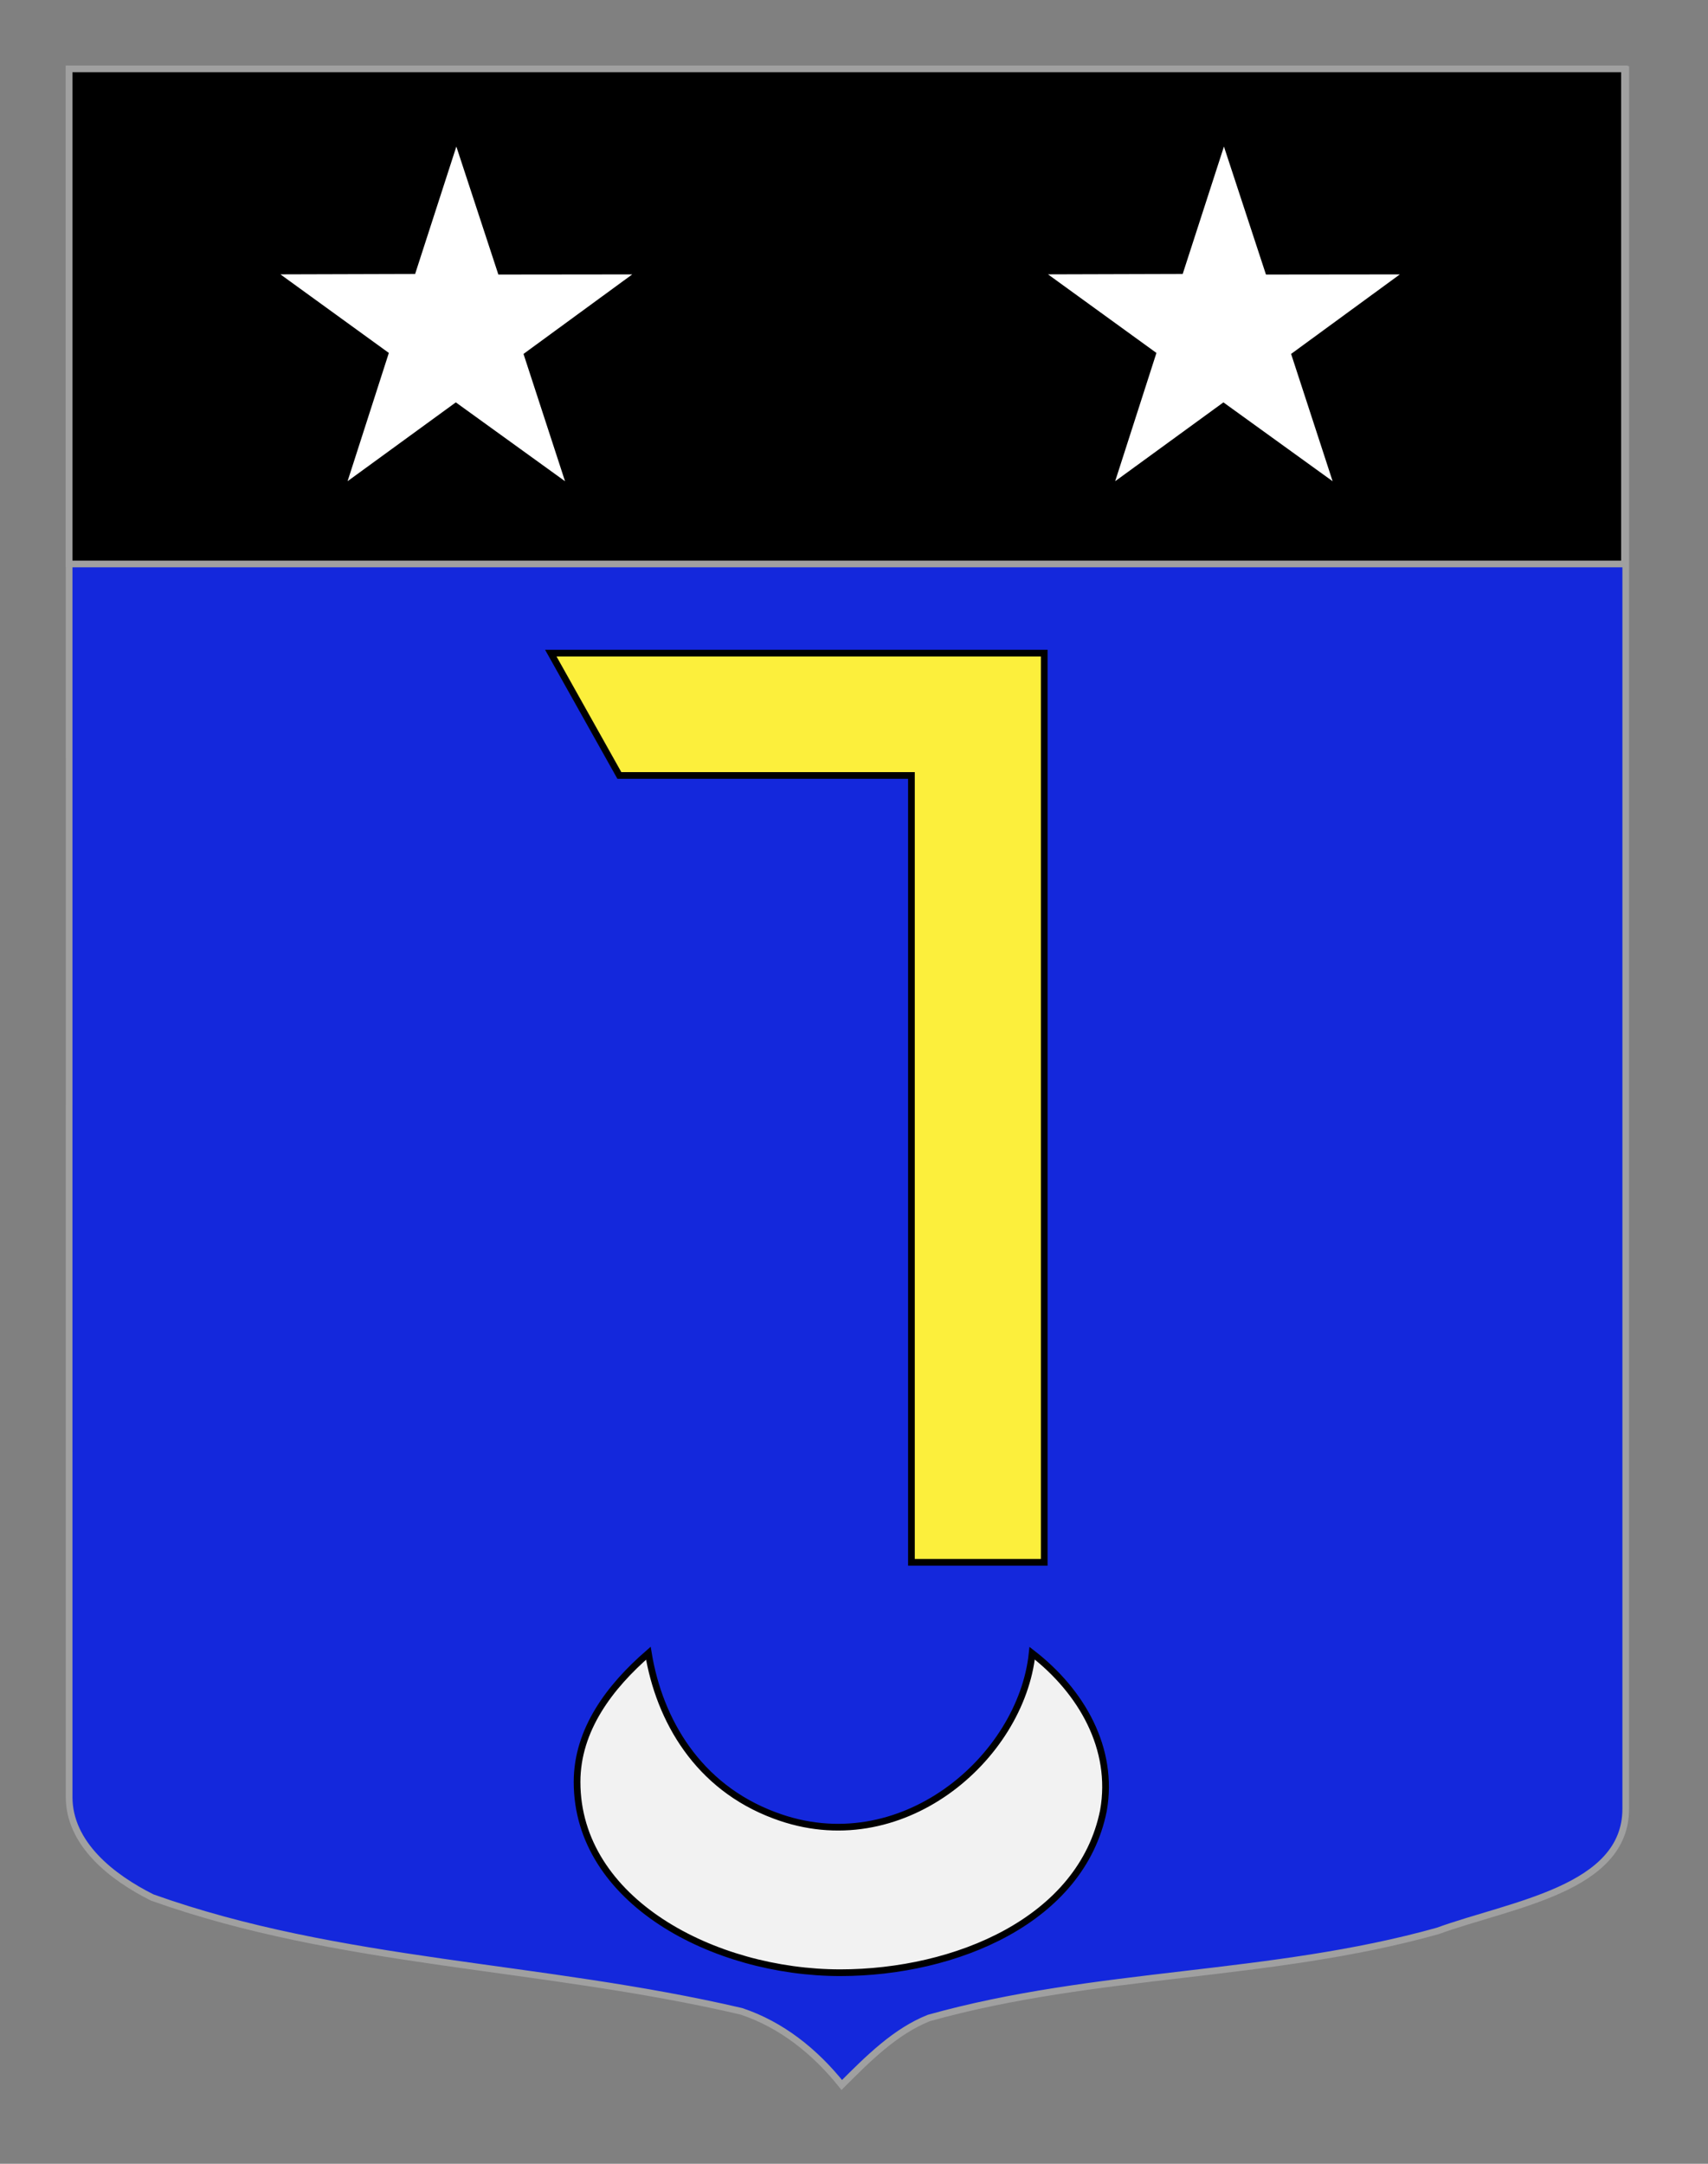 <?xml version="1.0" encoding="utf-8"?>
<!-- Generator: Adobe Illustrator 15.1.0, SVG Export Plug-In . SVG Version: 6.00 Build 0)  -->
<!DOCTYPE svg PUBLIC "-//W3C//DTD SVG 1.1//EN" "http://www.w3.org/Graphics/SVG/1.1/DTD/svg11.dtd">
<svg version="1.1" id="Layer_1" xmlns="http://www.w3.org/2000/svg" xmlns:xlink="http://www.w3.org/1999/xlink" x="0px" y="0px"
	 width="255.118px" height="323.148px" viewBox="0 0 255.118 323.148" enable-background="new 0 0 255.118 323.148"
	 xml:space="preserve">
<rect x="0" y="0" width="255.118" height="323.148" fill="#808080" stroke="none"/>
<g id="Calque_2">
	<path fill="#1428DC" stroke="#A0A0A0" d="M10.328,10.38c78,0,154.504,0,232.504,0c0,135.583,0,149.083,0,259.75
		c0,12.041-17.1,14.25-28.1,18.25c-25,7-51,6-76,13c-5,2-9,6-13,10c-4-5-9-9-15-11c-30-7-60-7-88-17c-6-3-12.406-8-12.406-15
		C10.328,244.839,10.328,146.755,10.328,10.38z"/>
	<rect x="10.328" y="10.281" stroke="#A0A0A0" width="232.314" height="73.946"/>
	<path id="path8347_2_" fill="#FFFFFF" stroke="#000000" d="M182.812,20.274l6.642,20.229l21.17-0.024l-17.189,12.567L200,73.173
		L182.738,60.71l-17.114,12.463l6.521-20.271L155,40.478l21.291-0.062L182.812,20.274z"/>
	<path id="path8347_1_" fill="#FFFFFF" stroke="#000000" d="M68.16,20.274l6.641,20.229l21.169-0.024L78.782,53.047l6.565,20.126
		L68.086,60.71L50.971,73.173l6.521-20.271L40.349,40.479l21.292-0.062L68.16,20.274z"/>
	<path fill="#F2F2F2" stroke="#000000" d="M86.194,266.13c0,17.805,20.475,28.486,39.312,28.486
		c17.198,0,36.034-7.833,39.311-24.214c1.639-9.258-3.275-17.804-10.646-23.501c-1.637,15.667-19.655,31.334-38.491,24.214
		c-11.467-4.272-17.198-14.243-18.837-24.214C91.108,251.887,86.194,258.297,86.194,266.13z"/>
</g>
<polygon fill="#FCEF3C" stroke="#000000" points="82.273,97.543 155.974,97.543 155.974,233.326 136.137,233.326 136.137,115.813 
	92.512,115.813 "/>
</svg>
